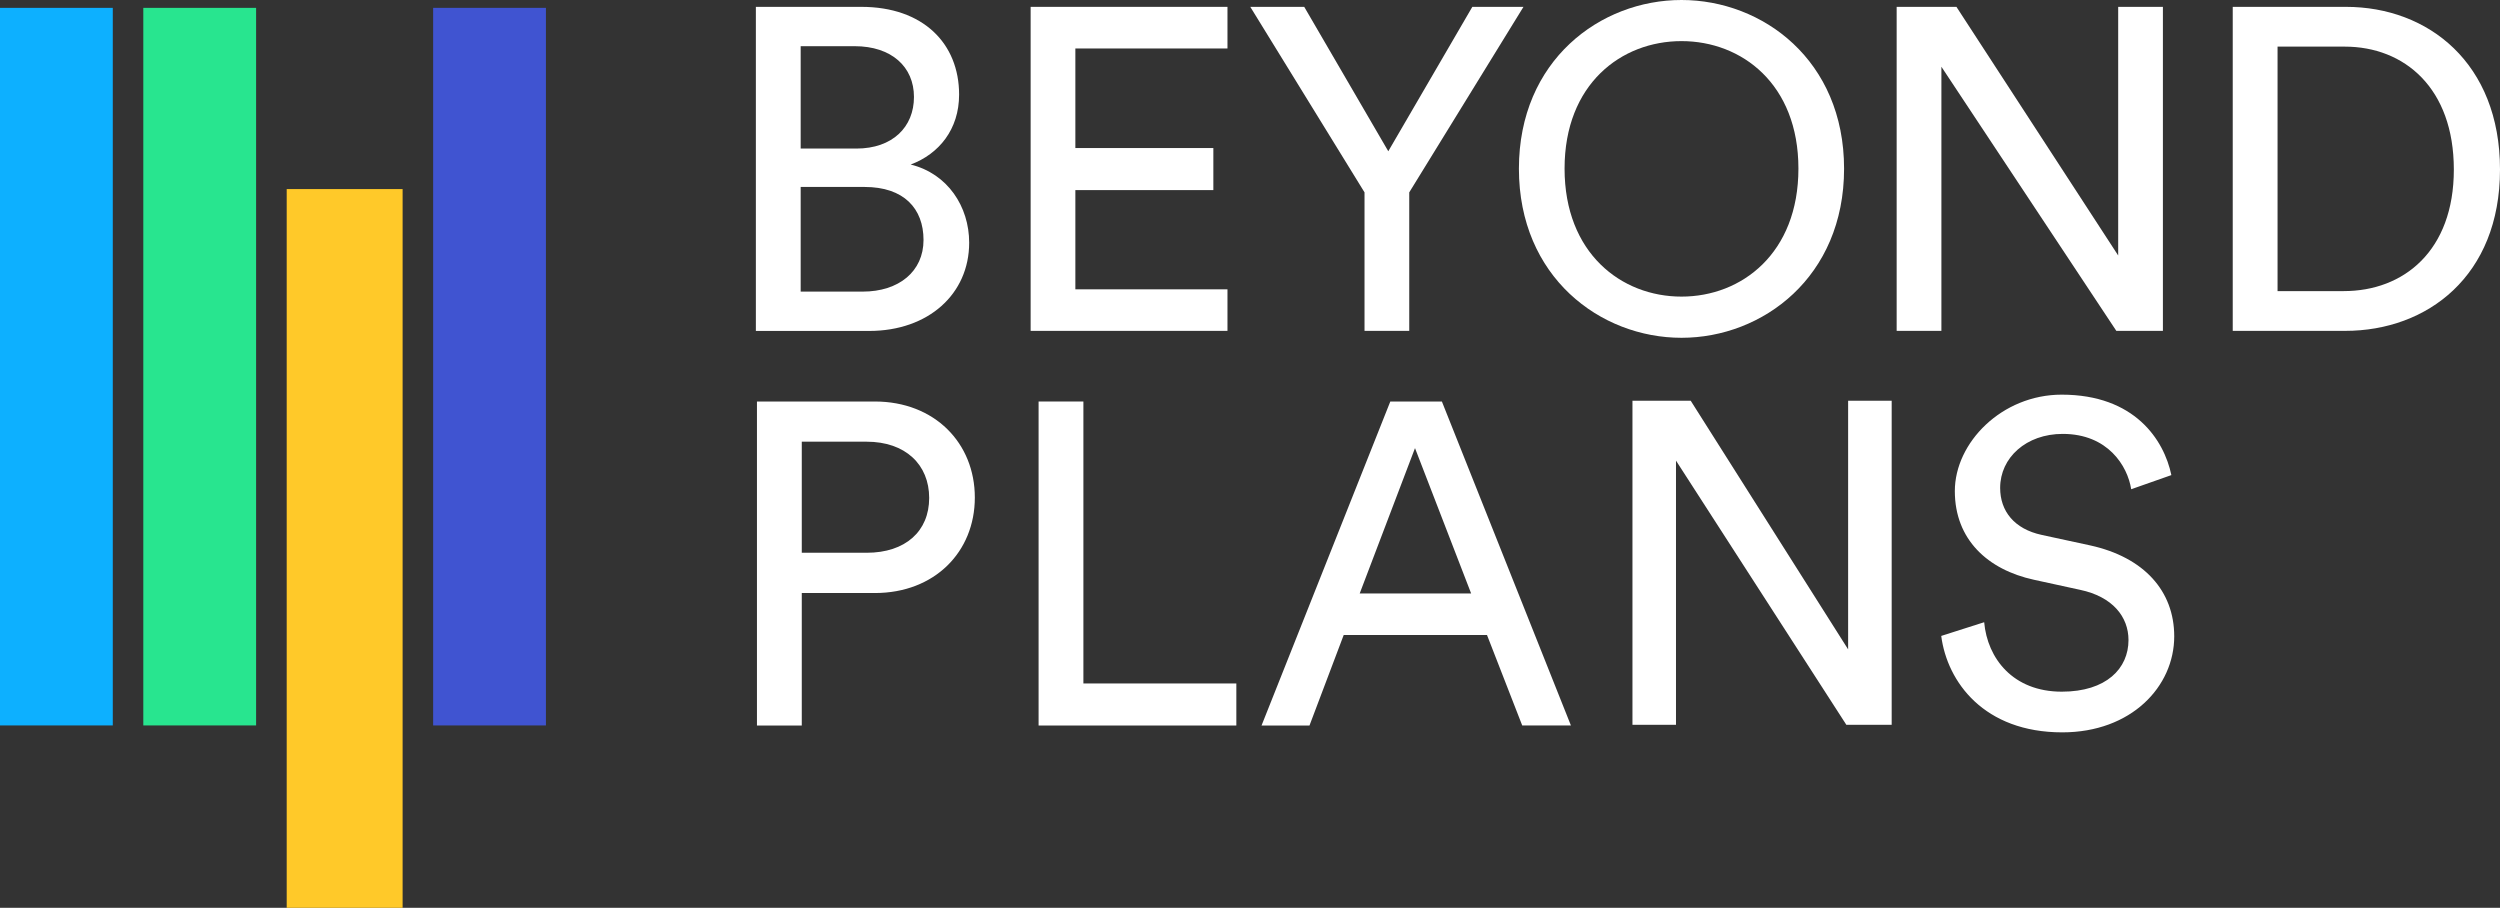 <svg width="179" height="65" viewBox="0 0 179 65" fill="none" xmlns="http://www.w3.org/2000/svg">
<rect x="0" y="0" width="179" height="65" fill="#333333" stroke="none"/>
<g clip-path="url(#clip0_1_338)">
<path d="M39.088 0.563H31.013V51.941H39.088V0.563Z" fill="#4054D1"/>
<path d="M28.827 13.538H20.528V65H28.827V13.538Z" fill="#FFC929"/>
<path d="M8.076 0.563H0V51.941H8.076V0.563Z" fill="#0DB0FF"/>
<path d="M18.337 0.563H10.261V51.941H18.337V0.563Z" fill="#28E58F"/>
<path d="M73.794 23.69V0.491H87.887V3.471H76.996V10.6H86.876V13.611H76.996V20.716H87.887V23.69H73.794Z" fill="white"/>
<path d="M89.521 0.491H93.383L99.401 10.83L105.418 0.491H109.08L100.902 13.774V23.69H97.7V13.774L89.521 0.491Z" fill="white"/>
<path d="M151.529 23.69L139.004 4.779V23.69H135.801V0.491H140.081L151.662 18.293V0.491H154.864V23.69H151.529Z" fill="white"/>
<path d="M74.363 51.947V28.748H77.571V48.936H88.522V51.947H74.363Z" fill="white"/>
<path d="M97.355 42.491H105.333L101.314 32.085L97.355 42.491ZM106.477 45.465H96.21L93.759 51.947H90.326L99.546 28.748H103.239L112.477 51.941H108.99L106.471 45.471L106.477 45.465Z" fill="white"/>
<path d="M132.199 51.898L120.001 32.981V51.898H116.884V28.693H121.055L132.326 46.495V28.693H135.444V51.898H132.199Z" fill="white"/>
<path d="M152.594 35.029C152.334 33.363 150.923 31.067 147.691 31.067C145.075 31.067 143.211 32.77 143.211 34.932C143.211 36.598 144.222 37.876 146.189 38.3L149.658 39.051C153.52 39.899 155.675 42.322 155.675 45.562C155.675 49.16 152.6 52.437 147.66 52.437C142.067 52.437 139.421 48.839 138.992 45.532L142.067 44.551C142.297 47.137 144.125 49.524 147.624 49.524C150.826 49.524 152.4 47.852 152.4 45.829C152.4 44.157 151.256 42.721 148.932 42.231L145.626 41.51C142.321 40.789 139.966 38.633 139.966 35.162C139.966 31.691 143.332 28.257 147.618 28.257C152.848 28.257 154.943 31.497 155.47 34.017L152.594 35.029Z" fill="white"/>
<path d="M61.771 20.879C64.356 20.879 66.124 19.438 66.124 17.184C66.124 14.931 64.719 13.386 61.904 13.386H57.328V20.879H61.777H61.771ZM61.317 10.637C63.902 10.637 65.44 9.098 65.44 6.942C65.44 4.785 63.836 3.307 61.19 3.307H57.328V10.637H61.317ZM61.675 0.491C66.088 0.491 68.672 3.107 68.672 6.772C68.672 9.262 67.232 11.024 65.204 11.781C67.855 12.436 69.393 14.792 69.393 17.378C69.393 21.043 66.481 23.696 62.231 23.696H54.12V0.491H61.675Z" fill="white"/>
<path d="M120.395 21.237C124.711 21.237 128.767 18.129 128.767 12.072C128.767 6.015 124.711 2.944 120.395 2.944C116.078 2.944 112.023 6.021 112.023 12.072C112.023 18.123 116.078 21.237 120.395 21.237ZM120.395 0C126.218 0 132.036 4.319 132.036 12.078C132.036 19.837 126.212 24.186 120.395 24.186C114.577 24.186 108.754 19.831 108.754 12.078C108.754 4.325 114.577 0 120.395 0Z" fill="white"/>
<path d="M62.05 39.578C64.828 39.578 66.529 38.039 66.529 35.653C66.529 33.266 64.828 31.625 62.05 31.625H57.407V39.578H62.05ZM57.407 42.455V51.947H54.198V28.748H62.637C66.923 28.748 69.798 31.728 69.798 35.623C69.798 39.517 66.917 42.461 62.637 42.461H57.407V42.455Z" fill="white"/>
<path d="M167.813 20.843C172.099 20.843 175.695 17.966 175.695 12.139C175.695 6.312 172.165 3.338 167.879 3.338H163.073V20.843H167.813ZM159.864 23.69V0.491H167.976C173.86 0.491 179 4.519 179 12.139C179 19.759 173.8 23.69 167.916 23.69H159.871H159.864Z" fill="white"/>
</g>
<defs>
<clipPath id="clip0_1_338">
<rect width="179" height="65" fill="white"/>
</clipPath>
</defs>
</svg>
